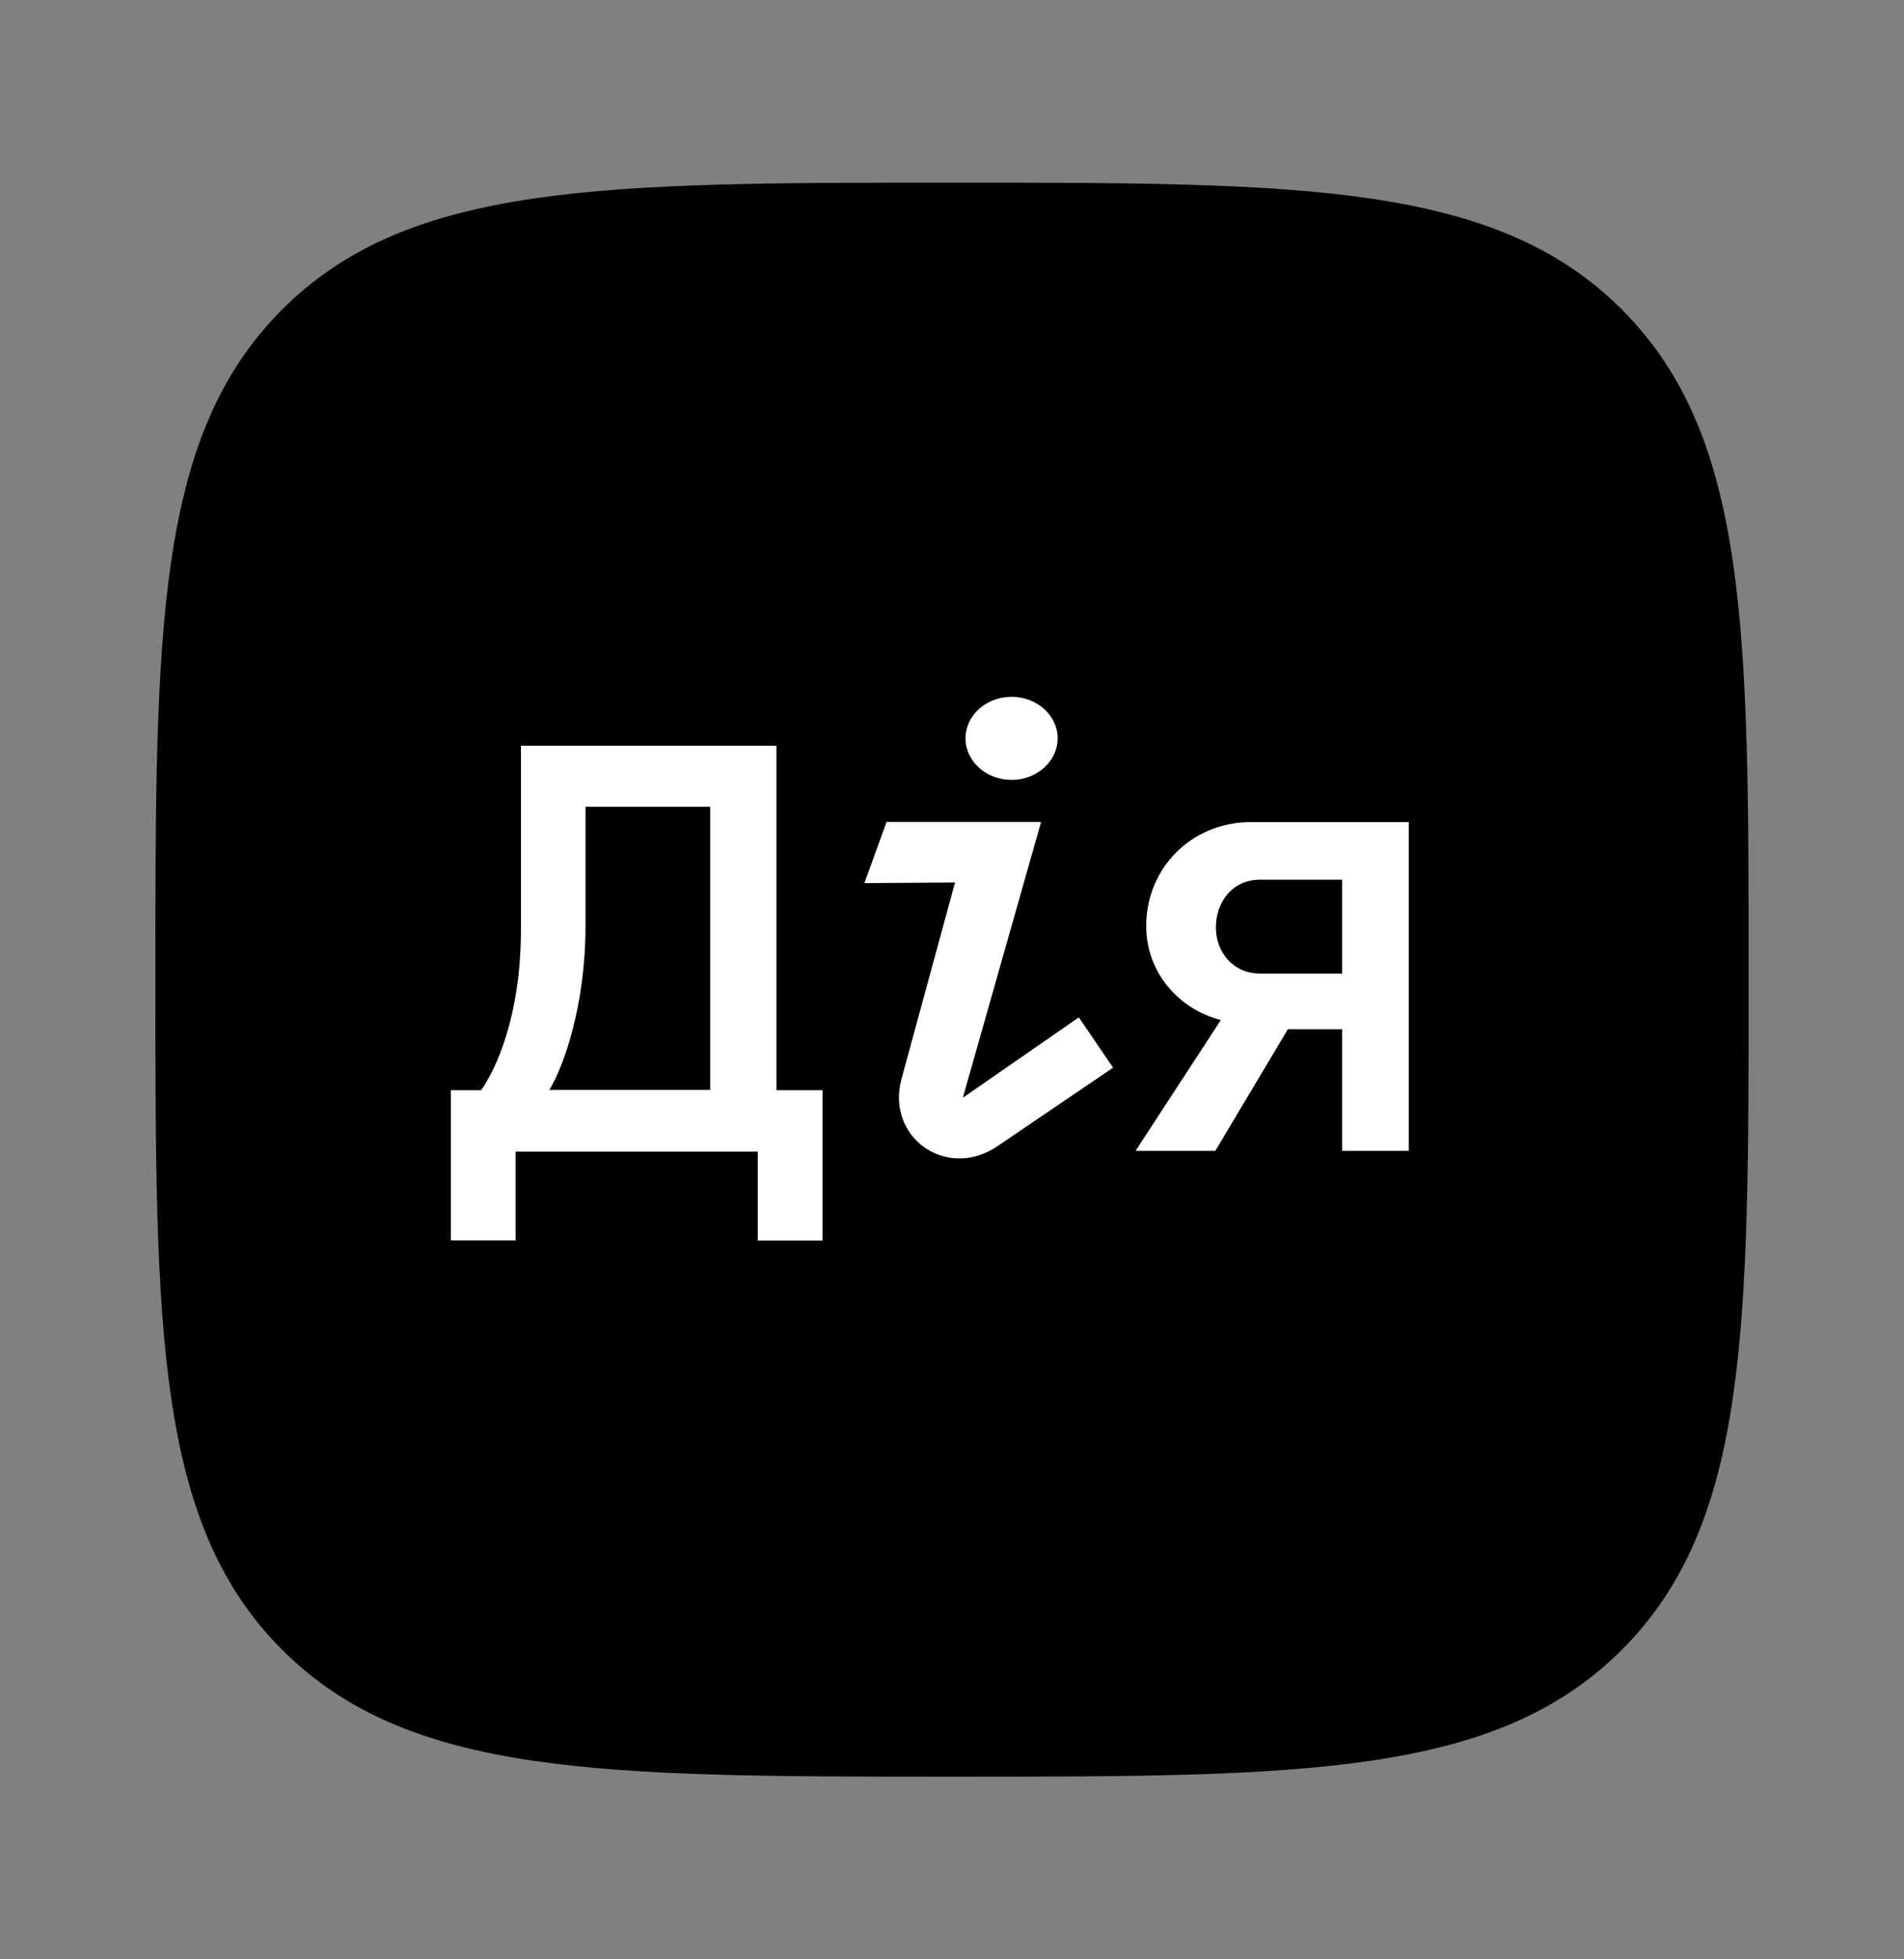 <svg width="35" height="36" viewBox="0 0 35 36" fill="none" xmlns="http://www.w3.org/2000/svg">
<rect x="0" y="0" width="35" height="36" fill="#808080" stroke="none"/>
<path d="M17.5 32.644C23.916 32.644 27.482 32.644 29.813 30.313C32.144 27.982 32.144 24.419 32.144 18C32.144 11.581 32.144 8.018 29.813 5.687C27.482 3.356 23.916 3.356 17.5 3.356C11.085 3.356 7.518 3.356 5.187 5.687C2.856 8.018 2.856 11.585 2.856 18C2.856 24.416 2.856 27.982 5.187 30.313C7.518 32.644 11.085 32.644 17.5 32.644Z" fill="black"/>
<path d="M22.998 15.105C21.892 15.105 21.07 15.96 21.07 17.013C21.07 17.874 21.675 18.546 22.442 18.742L20.874 21.146H22.34L23.674 18.91H24.672V21.146H25.896V15.105H22.998ZM23.166 17.888C22.663 17.888 22.351 17.492 22.351 17.041C22.351 16.59 22.638 16.163 23.166 16.163H24.672V17.888H23.166Z" fill="white"/>
<path d="M16.296 15.105L15.89 16.226L17.556 16.215L16.569 19.834C16.289 20.891 17.388 21.689 18.326 21.066L20.461 19.617L19.831 18.693L17.699 20.17L19.138 15.102H16.296V15.105Z" fill="white"/>
<path d="M18.595 14.329C19.064 14.329 19.442 13.986 19.442 13.566C19.442 13.146 19.064 12.803 18.595 12.803C18.126 12.803 17.748 13.146 17.748 13.566C17.748 13.986 18.126 14.329 18.595 14.329Z" fill="white"/>
<path d="M14.273 20.03V13.702H9.576V17.079C9.576 18.669 9.114 19.652 8.845 20.03H8.288V22.791H9.478V21.16H13.93V22.795H15.12V20.03H14.273ZM10.763 17.009V14.822H13.055V20.026H10.098C10.364 19.589 10.763 18.473 10.763 17.009Z" fill="white"/>
</svg>

